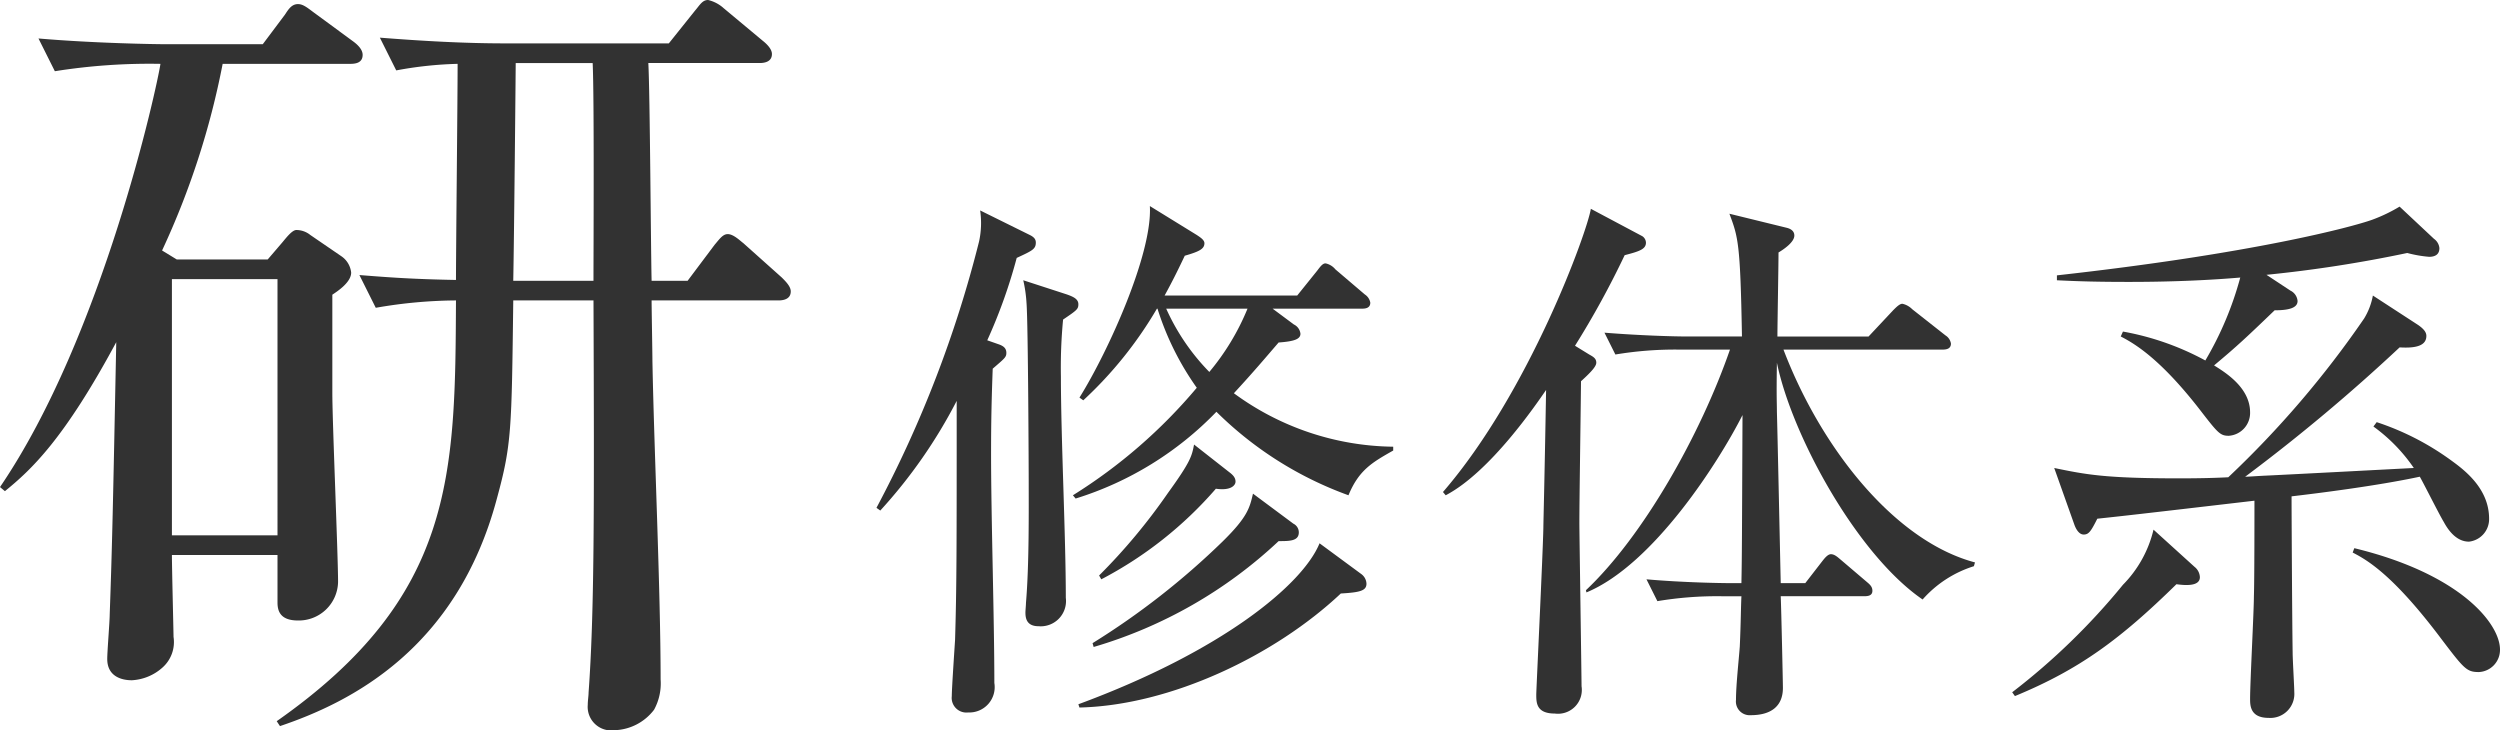<svg xmlns="http://www.w3.org/2000/svg" width="183.233" height="53.518" viewBox="0 0 183.233 53.518"><title>training-sub</title><g id="a4797333-8757-4714-b5e6-f107136c3615" data-name="レイヤー 2"><g id="a045c5f1-d644-4d8f-abdd-8aec9027d7e7" data-name="Career"><path d="M25.679,4.68H16.319a58.653,58.653,0,0,1-4.44,13.679l1.08.66h6.66l1.08-1.26c.3-.36.72-.9,1.02-.9a1.621,1.621,0,0,1,1.02.36l2.279,1.56a1.659,1.659,0,0,1,.72,1.2c0,.72-1.02,1.38-1.38,1.62v7.2c0,2.16.42,11.879.42,13.859a2.882,2.882,0,0,1-2.939,2.82c-1.32,0-1.5-.72-1.5-1.32v-3.48H12.6c0,.96.119,5.7.119,6a2.495,2.495,0,0,1-.779,2.22,3.644,3.644,0,0,1-2.28.96c-.78,0-1.8-.3-1.8-1.56,0-.54.18-2.76.18-3.24.181-5.04.24-7.92.48-19.979-3.84,7.14-6.24,9.36-8.16,10.92L0,35.699C7.56,24.599,11.52,6.3,11.76,4.68a44.225,44.225,0,0,0-7.74.54l-1.2-2.4c4.2.36,8.7.42,9.24.42h7.199l1.62-2.16c.24-.36.48-.78.96-.78.36,0,.66.24,1.14.6l2.94,2.16c.239.18.66.54.66.96C26.579,4.62,26.039,4.68,25.679,4.68Zm-5.34,15.779H12.6V39.238h7.739Zm36.719,1.56h-9.3c0,.6.06,3.84.06,4.44.12,6.48.601,16.859.601,23.339a4.027,4.027,0,0,1-.48,2.22,3.784,3.784,0,0,1-2.88,1.5,1.728,1.728,0,0,1-1.98-1.86c0-.3.06-.66.06-.9.42-5.76.42-13.259.36-28.739h-5.88c-.12,9.54-.12,10.56-1.2,14.52-2.94,11.04-10.739,14.939-15.899,16.679l-.239-.36c13.02-9.12,13.079-17.999,13.139-30.839a35.125,35.125,0,0,0-5.879.54l-1.2-2.4c2.279.18,3.899.3,7.079.36,0-2.28.12-13.319.12-15.839a27.889,27.889,0,0,0-4.499.48l-1.2-2.4c3.06.24,6.119.42,9.239.42h11.94l1.92-2.4c.36-.42.54-.78.96-.78a2.603,2.603,0,0,1,1.14.6L55.918,3c.3.24.659.6.659.96,0,.6-.6.66-.899.66h-8.16c.12,2.22.181,13.439.24,15.959h2.64l1.98-2.64c.359-.42.6-.78.96-.78.42,0,.899.48,1.14.66l2.82,2.52c.3.3.659.66.659,1.02C57.957,21.959,57.357,22.019,57.058,22.019ZM43.438,4.62h-5.64c0,.42-.12,13.14-.18,15.959h5.88C43.498,18.299,43.558,7.14,43.438,4.62Z" fill="#323232"/><path d="M74.518,18.903a38.534,38.534,0,0,1-2.159,6.039l.8.28c.359.12.6.28.6.64,0,.32-.12.4-1,1.16-.08,2.2-.12,3.799-.12,6.239,0,4.679.24,12.118.24,16.797a1.858,1.858,0,0,1-1.92,2.16,1.077,1.077,0,0,1-1.199-1.2c0-.56.2-3.48.24-4.119.119-3.959.119-6.639.119-17.517A37.018,37.018,0,0,1,64.519,37.42l-.28-.2a85.917,85.917,0,0,0,7.519-19.517,6.35,6.35,0,0,0,.08-2.28l3.64,1.8c.32.16.441.32.441.56C75.918,18.263,75.638,18.383,74.518,18.903Zm3.399,4.519a36.805,36.805,0,0,0-.16,4.159c0,4.519.36,11.718.36,16.237a1.853,1.853,0,0,1-2,2.08c-.88,0-.96-.6-.96-1,0-.16.04-.56.04-.72.24-2.799.2-6.919.2-8.959,0-.4-.04-11.478-.16-12.998a10.013,10.013,0,0,0-.239-1.68l3.199,1.04c.439.16.84.32.84.72C79.037,22.662,78.917,22.742,77.917,23.422ZM98.834,36.3a26.601,26.601,0,0,1-9.679-6.119A24.353,24.353,0,0,1,78.837,36.54l-.2-.24a38.358,38.358,0,0,0,9.079-7.879,20.69,20.69,0,0,1-2.88-5.799h-.04a29.28,29.28,0,0,1-5.399,6.719l-.279-.2c2.119-3.4,5.359-10.558,5.159-14.038l3.439,2.12c.239.16.56.36.56.6,0,.4-.32.6-1.44.92-.4.84-.84,1.76-1.48,2.92h9.718l1.48-1.84c.24-.32.4-.52.601-.52a1.273,1.273,0,0,1,.72.44l2.159,1.84a.905.905,0,0,1,.4.6c0,.4-.36.44-.6.44h-6.56l1.56,1.16a.855.855,0,0,1,.48.68c0,.4-.48.56-1.6.64-1,1.16-1.84,2.16-3.279,3.719a20.087,20.087,0,0,0,11.678,3.919v.28C100.554,33.901,99.594,34.46,98.834,36.3Zm-.561,7.199c-4.799,4.519-12.438,8.199-19.156,8.358l-.08-.24C89.556,47.738,95.475,42.859,96.714,39.82l3.04,2.24a.92.92,0,0,1,.399.72C100.153,43.299,99.674,43.419,98.273,43.499ZM93.715,39.66a33.583,33.583,0,0,1-13.558,7.759l-.08-.28A55.767,55.767,0,0,0,89.596,39.7c1.839-1.8,1.999-2.48,2.239-3.519l2.959,2.2a.712.712,0,0,1,.4.64C95.194,39.66,94.515,39.66,93.715,39.66Zm-4.6-3.839a28.657,28.657,0,0,1-8.398,6.639l-.16-.28a43.343,43.343,0,0,0,5.039-6.039c1.68-2.32,1.76-2.72,1.92-3.559l2.6,2.04c.32.24.44.44.44.68C90.555,35.58,90.195,35.98,89.115,35.82Zm-3.64-13.198a15.961,15.961,0,0,0,3.16,4.639,17.629,17.629,0,0,0,2.799-4.639Z" fill="#323232"/><path d="M119.077,18.703a64.955,64.955,0,0,1-3.64,6.639l1.04.64c.28.16.52.28.52.6,0,.24-.28.6-1.12,1.36-.04,3.799-.12,8.639-.12,10.438,0,.64.16,11.318.16,11.918a1.747,1.747,0,0,1-1.96,2c-1.359,0-1.359-.8-1.359-1.4,0-.32.48-10.238.52-12.198,0-.36.08-3.12.2-10.118-.72,1.04-4.079,5.999-7.358,7.719l-.2-.24c6.358-7.359,10.598-19.157,10.838-20.757l3.76,2a.587.587,0,0,1,.279.48C120.637,18.263,120.157,18.423,119.077,18.703Zm25.596,22.796a8.313,8.313,0,0,0-3.759,2.44c-4.84-3.319-9.599-12.078-10.679-17.357-.04,2.599,0,2.879,0,3.599.04,1.28.24,10.758.28,12.558h1.8l1.239-1.6c.16-.2.4-.52.641-.52.279,0,.519.24.76.44l1.879,1.6c.24.2.4.36.4.64,0,.36-.32.4-.6.4h-6.119c.04.84.16,6.319.16,6.719,0,1.32-.84,2-2.36,2a1.007,1.007,0,0,1-1.079-1.12c0-1.08.199-2.84.279-3.919.08-1.76.08-2.92.12-3.679h-1.48a26.521,26.521,0,0,0-4.68.36l-.8-1.6c2.72.24,5.56.28,6.119.28h.84c.04-2.08.04-3.119.08-12.318-1.72,3.4-6.519,10.958-11.438,12.998l-.039-.16c4.199-3.959,8.398-11.398,10.558-17.637h-3.719a26.508,26.508,0,0,0-4.68.36l-.8-1.6c2.479.2,4.959.28,6.159.28h3.919c-.12-6.879-.28-7.279-.92-8.998l4.239,1.04c.28.08.52.24.52.56,0,.48-.76,1-1.16,1.24,0,.96-.08,5.279-.08,6.159h6.679l1.8-1.92c.24-.24.48-.48.68-.48a1.465,1.465,0,0,1,.721.4l2.439,1.92a.862.862,0,0,1,.399.6c0,.4-.359.44-.64.44H130.716c2.759,7.239,8.158,14.038,14.037,15.597Z" fill="#323232"/><path d="M159.518,42.819c-4.079,3.999-7.079,6.239-11.838,8.199l-.2-.28a48.829,48.829,0,0,0,8.119-7.879,8.569,8.569,0,0,0,2.239-4.039l3,2.72a1.028,1.028,0,0,1,.399.76C161.237,42.819,160.638,42.979,159.518,42.819Zm21.436-3.12c-.96,0-1.56-.92-1.84-1.44-.32-.52-1.48-2.84-1.76-3.32-3.159.68-7.679,1.24-9.398,1.44,0,1.2.04,8.998.08,11.478,0,.48.12,2.48.12,2.88a1.759,1.759,0,0,1-1.88,1.879c-1.359,0-1.359-.92-1.359-1.4,0-1.2.279-6.439.279-7.519.04-1.12.04-5.999.04-6.999-8.559,1-9.638,1.12-11.518,1.32-.48.96-.64,1.16-1,1.16-.28,0-.52-.28-.68-.72L150.56,34.3c2.319.48,3.719.76,9.158.76,1.72,0,2.839-.04,3.6-.08a71.915,71.915,0,0,0,9.958-11.638,4.936,4.936,0,0,0,.64-1.68l3.319,2.159c.4.28.601.52.601.8,0,.68-.681.92-1.96.84A132.716,132.716,0,0,1,164.557,34.94c.28,0,.68-.04,1.52-.08,1.72-.08,9.318-.48,10.839-.56a12.289,12.289,0,0,0-2.96-3.039l.24-.32a19.704,19.704,0,0,1,5.399,2.76c.999.72,2.839,2.08,2.839,4.319A1.658,1.658,0,0,1,180.954,39.7Zm-2.92-20.877a9.01,9.01,0,0,1-1.6-.28,96.149,96.149,0,0,1-10.318,1.6l1.76,1.16a.929.929,0,0,1,.52.76c0,.48-.561.68-1.68.68-2.04,1.96-2.76,2.64-4.44,4.039.76.48,2.64,1.6,2.64,3.439a1.677,1.677,0,0,1-1.56,1.72c-.641,0-.801-.2-2.16-1.96-2.959-3.799-4.839-4.839-5.759-5.319l.16-.36a19.992,19.992,0,0,1,6.039,2.12,24.452,24.452,0,0,0,2.56-6.079c-1.84.16-4.64.32-8.159.32-2.239,0-3.68-.04-5.279-.12v-.36c14.397-1.6,21.677-3.559,23.116-4.079a11.699,11.699,0,0,0,2-.96l2.519,2.36a.948.948,0,0,1,.399.68C178.794,18.623,178.515,18.823,178.034,18.823Zm3.64,30.435c-.88,0-1.08-.24-2.72-2.4-3.6-4.799-5.519-5.839-6.519-6.359l.12-.32c7.759,1.88,10.678,5.519,10.678,7.439A1.627,1.627,0,0,1,181.674,49.258Z" fill="#323232"/></g></g></svg>